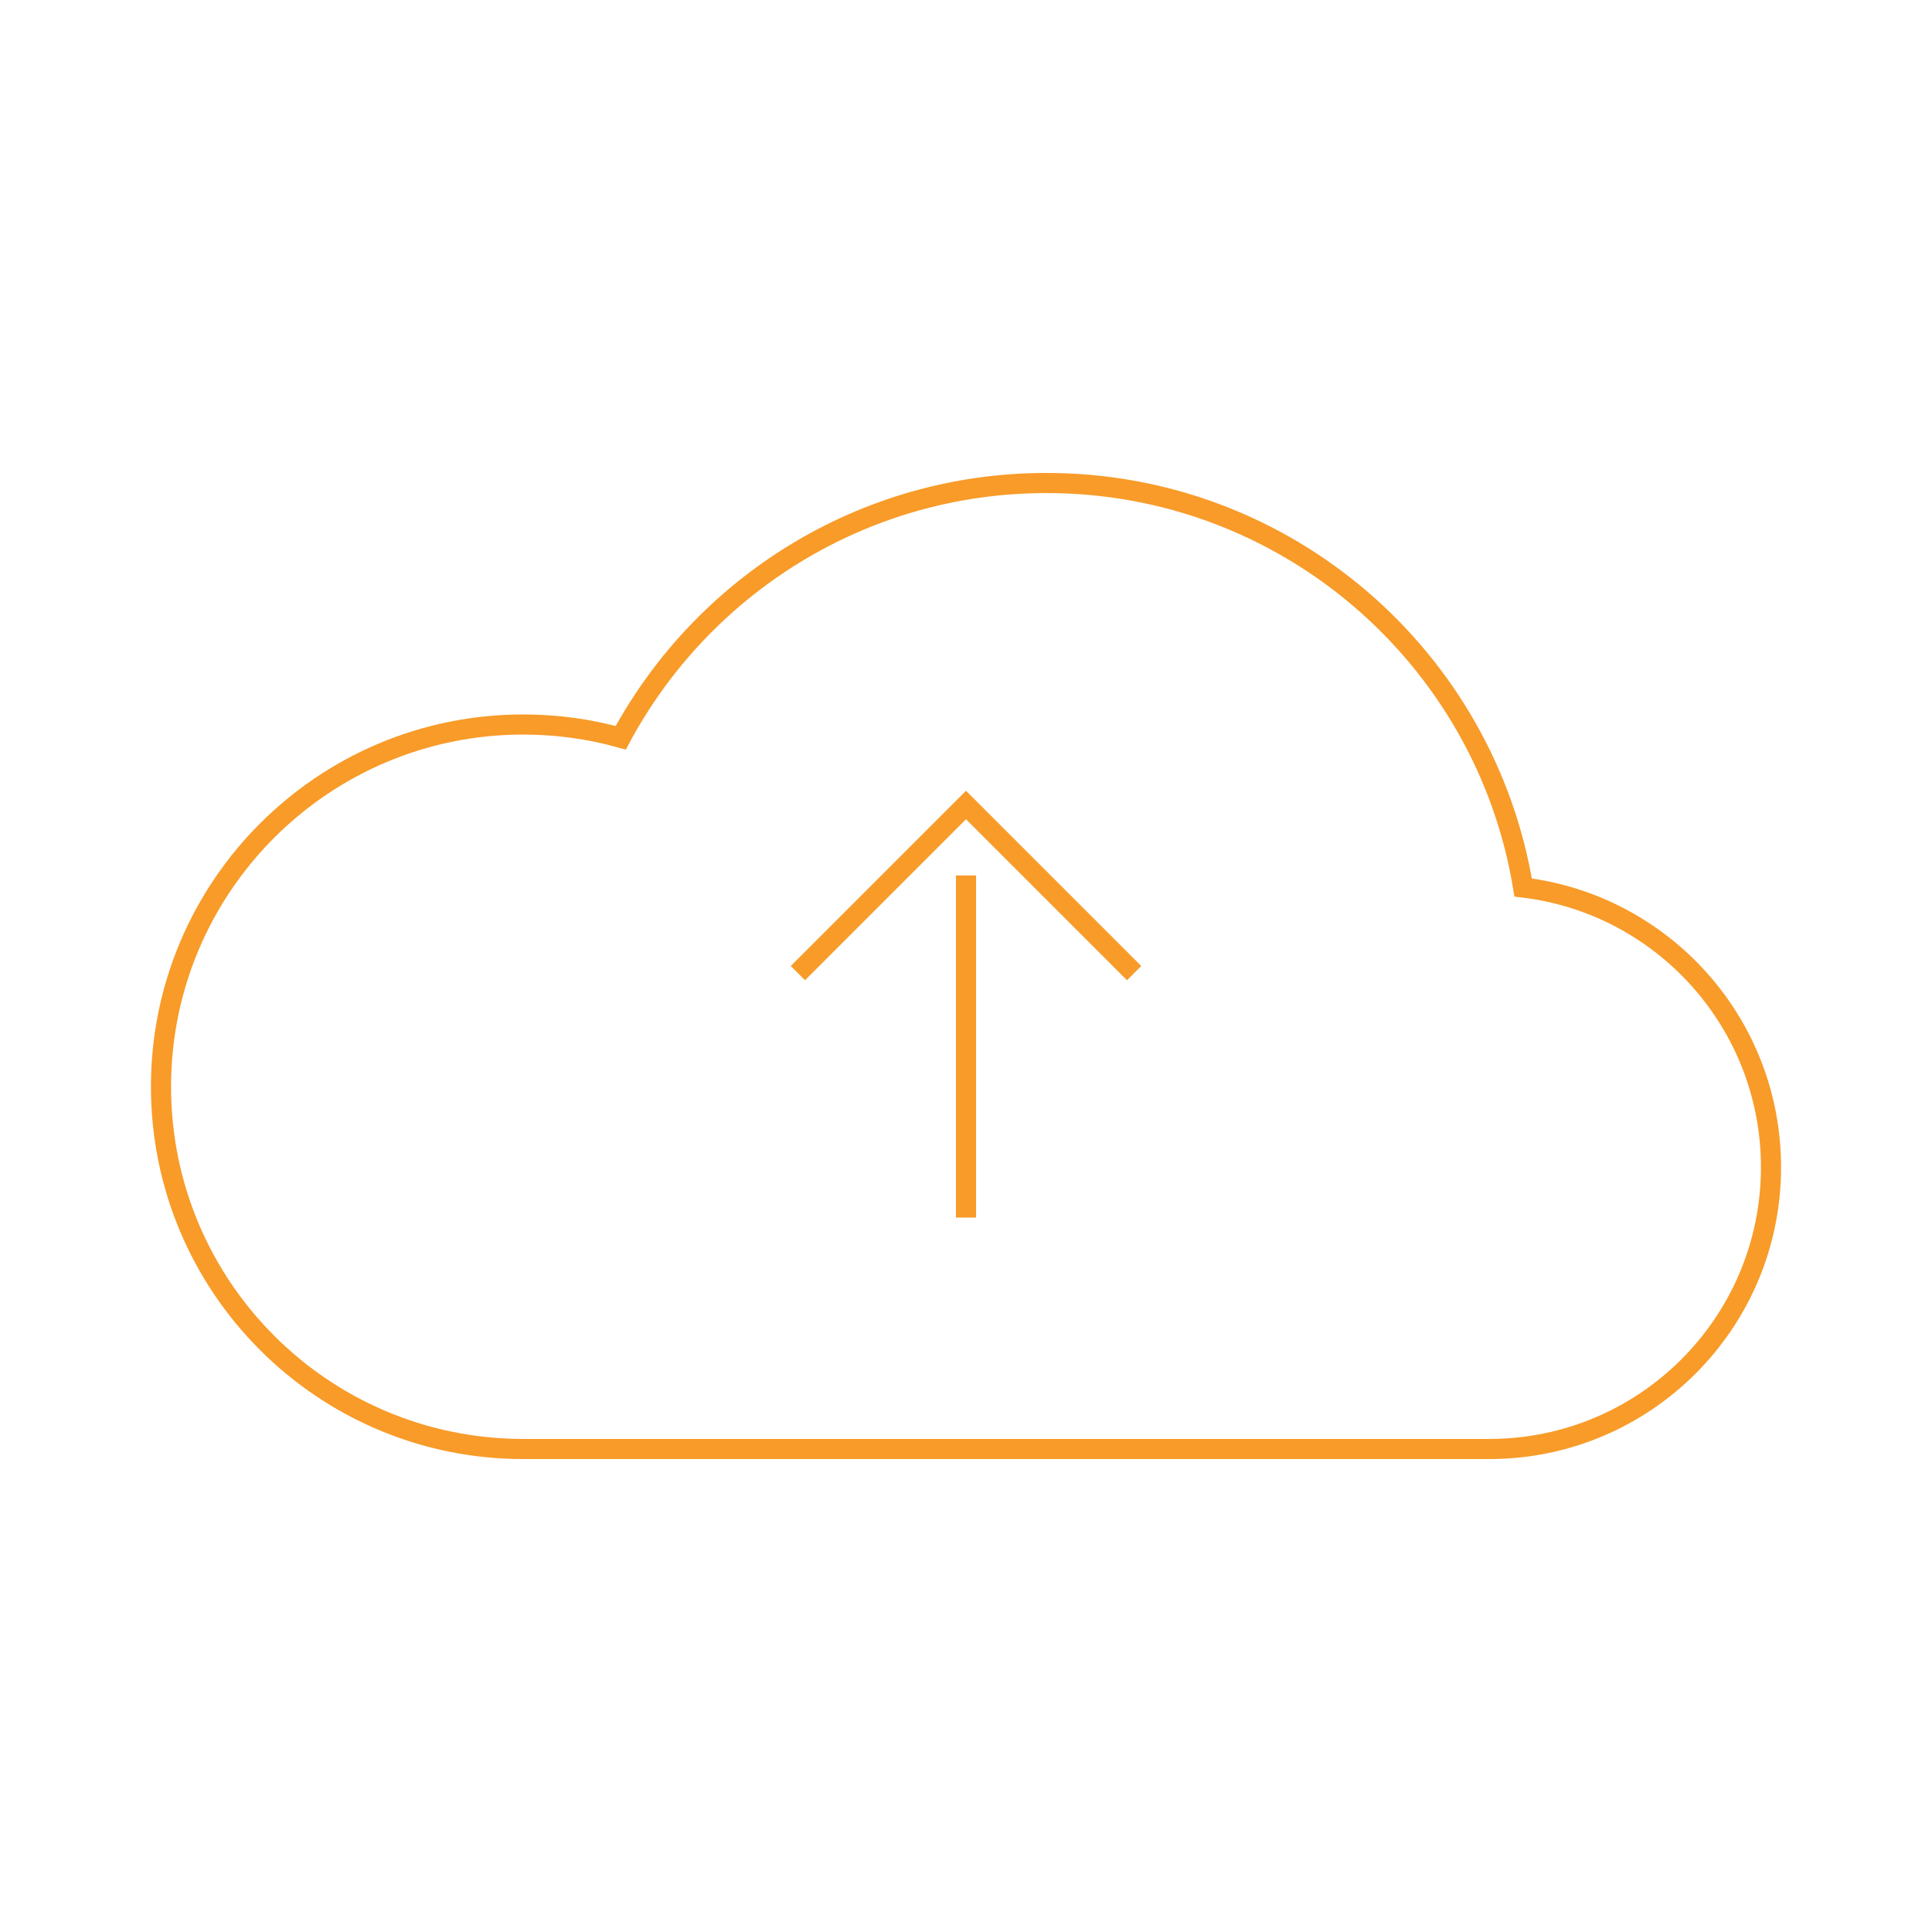 <svg xmlns="http://www.w3.org/2000/svg" width="96px" height="96px" viewBox="0 0 24 24" aria-labelledby="cloudUploadIconTitle" stroke="#F89B29" stroke-width="0.25" stroke-linecap="square" stroke-linejoin="miter" fill="none"><title id="cloudUploadIconTitle">Upload to Cloud</title><path d="M6.5,18 C4.015,18 2,15.985 2,13.5 C2,11.015 4.015,9 6.5,9 C6.919,9 7.326,9.057 7.711,9.165 C8.723,7.281 10.712,6 13,6 C15.982,6 18.455,8.175 18.921,11.025 C20.656,11.233 22,12.71 22,14.5 C22,16.433 20.433,18 18.5,18 L6.5,18 Z"></path><path d="M12,11 L12,15"></path><polyline points="10 12 12 10 14 12 14 12"></polyline></svg>